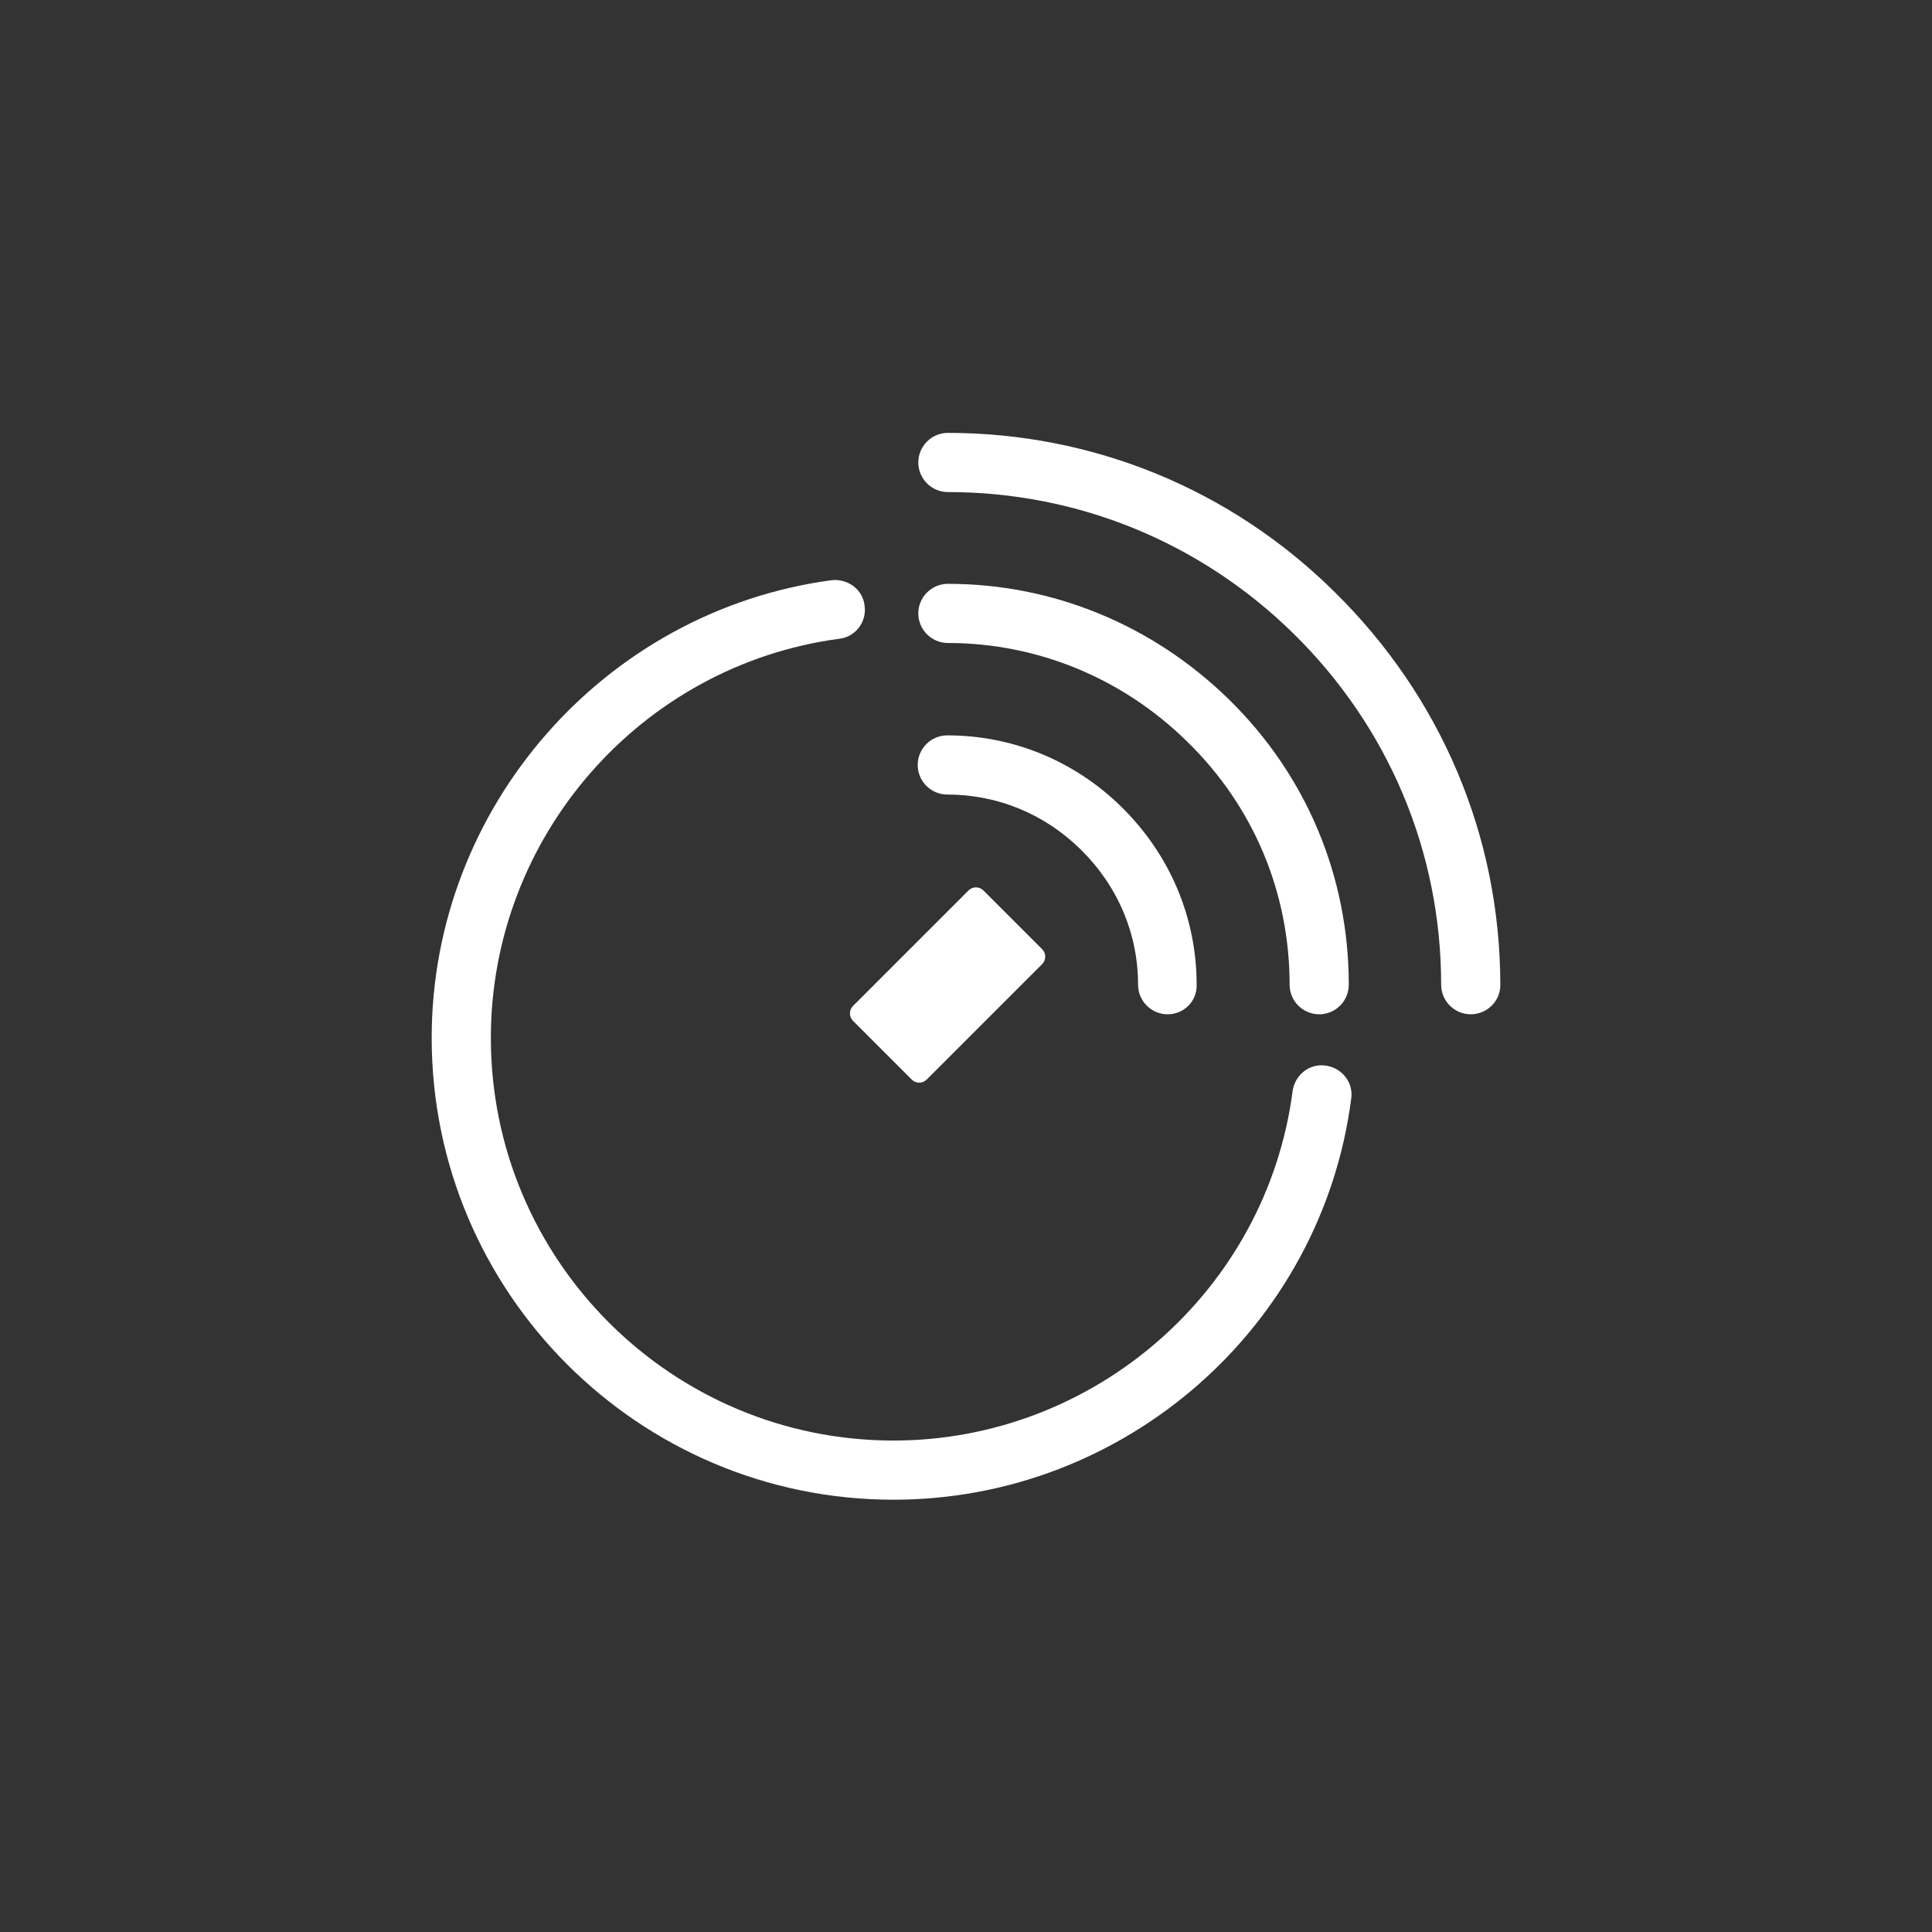 <?xml version="1.0" encoding="utf-8"?>
<!-- Generator: Adobe Illustrator 28.0.0, SVG Export Plug-In . SVG Version: 6.00 Build 0)  -->
<svg version="1.1" id="katman_1" xmlns="http://www.w3.org/2000/svg" xmlns:xlink="http://www.w3.org/1999/xlink" x="0px" y="0px"
	 viewBox="0 0 320 320" style="enable-background:new 0 0 320 320;" xml:space="preserve">
<rect x="0" y="0" width="320" height="320" fill="#333333" stroke="none"/>
<style type="text/css">
	.st0{fill:#FFFFFF;}
</style>
<path class="st0" d="M148,248.4c-42.2,0-76.5-34.3-76.5-76.5c0-38.1,28.5-70.7,66.2-75.8c2.7-0.3,5.2,1.5,5.5,4.2
	c0.4,2.7-1.5,5.2-4.2,5.5c-32.9,4.4-57.7,32.8-57.7,66.1c0,36.8,29.9,66.7,66.7,66.7c33.3,0,61.8-24.9,66.1-57.9
	c0.4-2.7,2.8-4.6,5.5-4.2c2.7,0.4,4.6,2.8,4.2,5.5C218.9,219.8,186.3,248.4,148,248.4L148,248.4z"/>
<path class="st0" d="M162.9,147.5l9.7,9.7c0.7,0.7,0.7,1.8,0,2.5l-19.1,19.1c-0.7,0.7-1.8,0.7-2.5,0l-9.7-9.7
	c-0.7-0.7-0.7-1.8,0-2.5l19.1-19.1C161.1,146.8,162.2,146.8,162.9,147.5z"/>
<g>
	<path class="st0" d="M243.6,168c-2.7,0-4.9-2.2-4.9-4.9c0-22-8.7-42.7-24.5-58.2c-15.4-15.1-35.7-23.4-57.2-23.4
		c-2.7,0-4.9-2.2-4.9-4.9s2.2-4.9,4.9-4.9c24,0,46.8,9.3,64,26.3c17.7,17.4,27.5,40.5,27.5,65.2C248.5,165.8,246.3,168,243.6,168
		L243.6,168z"/>
	<path class="st0" d="M218.5,168c-2.7,0-4.9-2.2-4.9-4.9c0-15.3-6-29.6-17-40.3c-10.7-10.5-24.8-16.3-39.6-16.3
		c-2.7,0-4.9-2.2-4.9-4.9s2.2-4.9,4.9-4.9c17.4,0,33.9,6.8,46.5,19.1c12.9,12.6,19.9,29.4,19.9,47.3
		C223.4,165.8,221.2,168,218.5,168L218.5,168z"/>
	<path class="st0" d="M193.4,168c-2.7,0-4.9-2.2-4.9-4.9c0-8.5-3.4-16.4-9.5-22.4c-6-5.9-13.8-9.1-22.1-9.1c-2.7,0-4.9-2.2-4.9-4.9
		s2.2-4.9,4.9-4.9c10.8,0,21.1,4.2,28.9,11.9c8,7.9,12.4,18.3,12.4,29.4C198.3,165.8,196.1,168,193.4,168z"/>
</g>
</svg>
